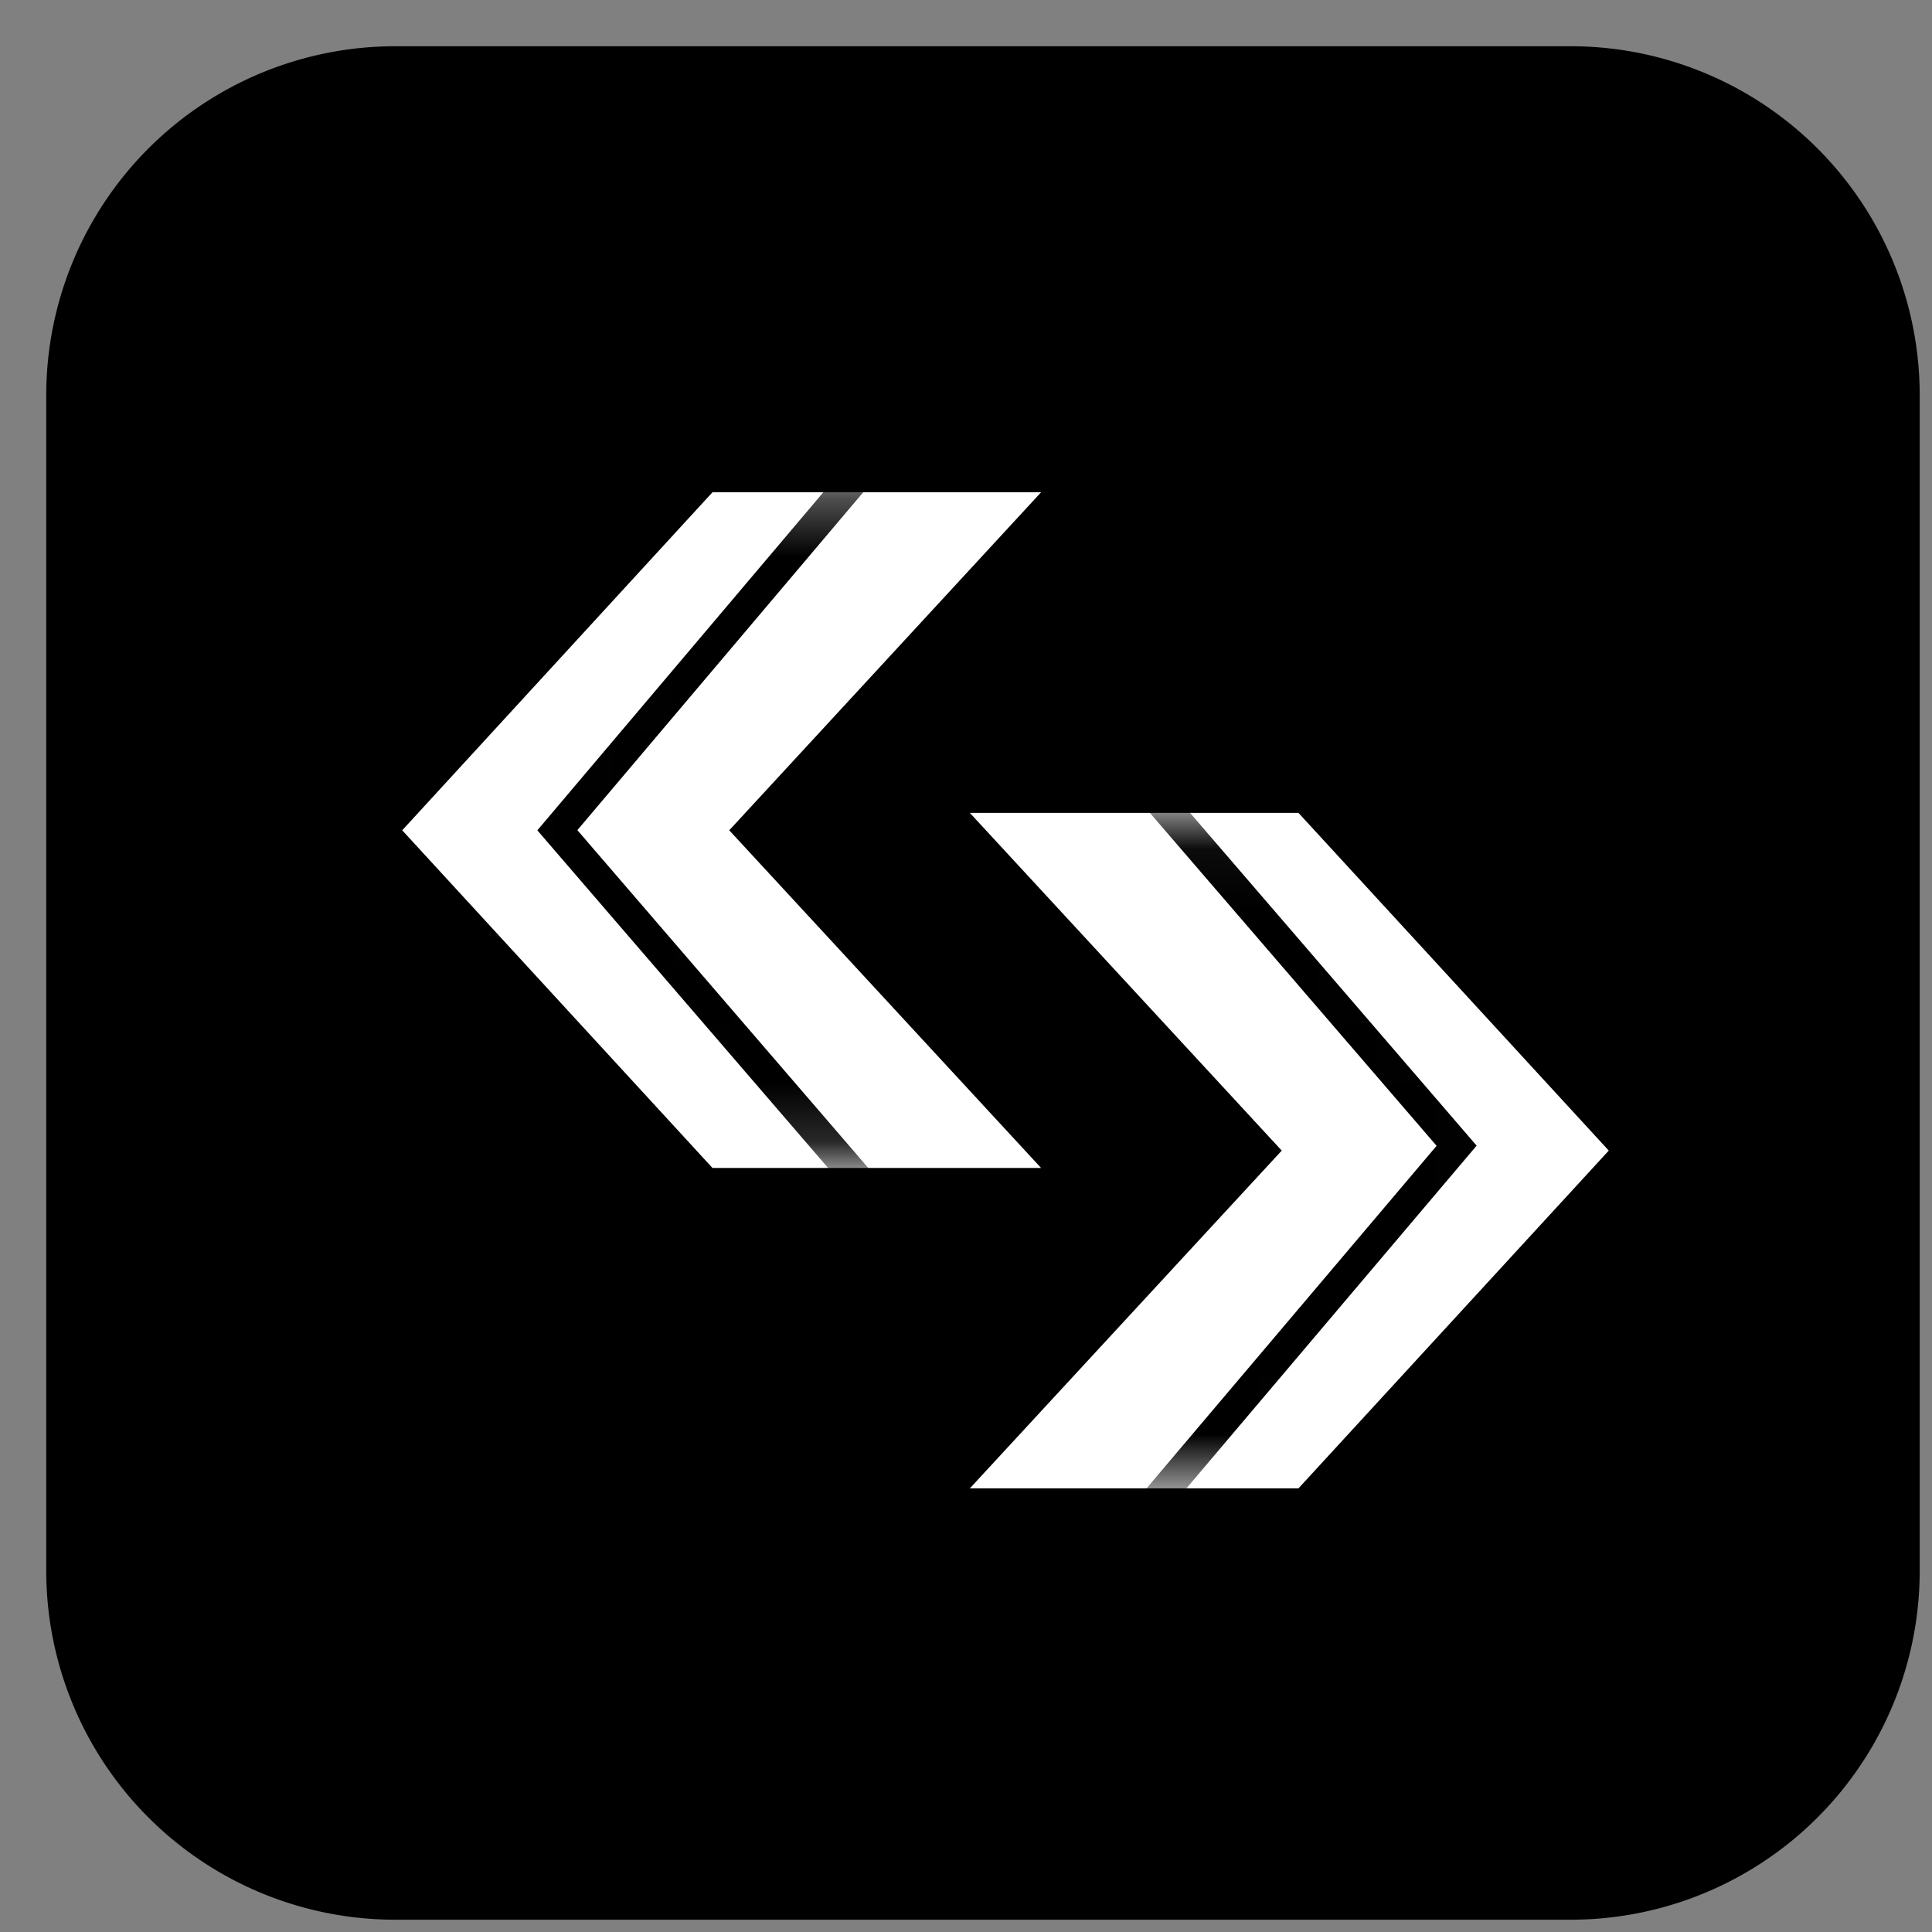<svg xmlns="http://www.w3.org/2000/svg" width="33" height="33" fill="none"><rect width="100%" height="100%" fill="#808080" stroke="none"/><path fill="#000" d="M26.83.79H6.75A5.96 5.96 0 0 0 .79 6.75v20.08a5.96 5.96 0 0 0 5.96 5.96h20.08a5.96 5.96 0 0 0 5.96-5.96V6.75A5.96 5.96 0 0 0 26.83.79Z"/><path fill="#fff" d="M17.783 19.95H12.17l-5.3-5.768 5.3-5.774h5.613l-5.327 5.774 5.327 5.768Z"/><path fill="#fff" d="M16.566 13.885h5.613l5.3 5.768-5.3 5.769h-5.613l5.327-5.769-5.327-5.768Z"/><mask id="a" width="12" height="12" x="6" y="8" maskUnits="userSpaceOnUse" style="mask-type:luminance"><path fill="#fff" stroke="#fff" stroke-width=".52" d="M12.285 8.668h4.904l-4.924 5.337-.162.177.162.176 4.924 5.332h-4.904l-5.062-5.51 5.062-5.513Z"/></mask><g mask="url(#a)"><path stroke="#000" stroke-miterlimit="10" stroke-width=".52" d="M16.145 6.35 9.52 14.181 15.392 21"/></g><mask id="b" width="12" height="13" x="16" y="13" maskUnits="userSpaceOnUse" style="mask-type:luminance"><path fill="#fff" stroke="#fff" stroke-width=".52" d="M22.117 25.078h-4.905l4.924-5.332.163-.176-.163-.176-4.924-5.337h4.905l5.061 5.513-5.061 5.508Z"/></mask><g mask="url(#b)"><path stroke="#000" stroke-miterlimit="10" stroke-width=".52" d="m18.25 27.4 6.63-7.83-5.871-6.818"/></g></svg>